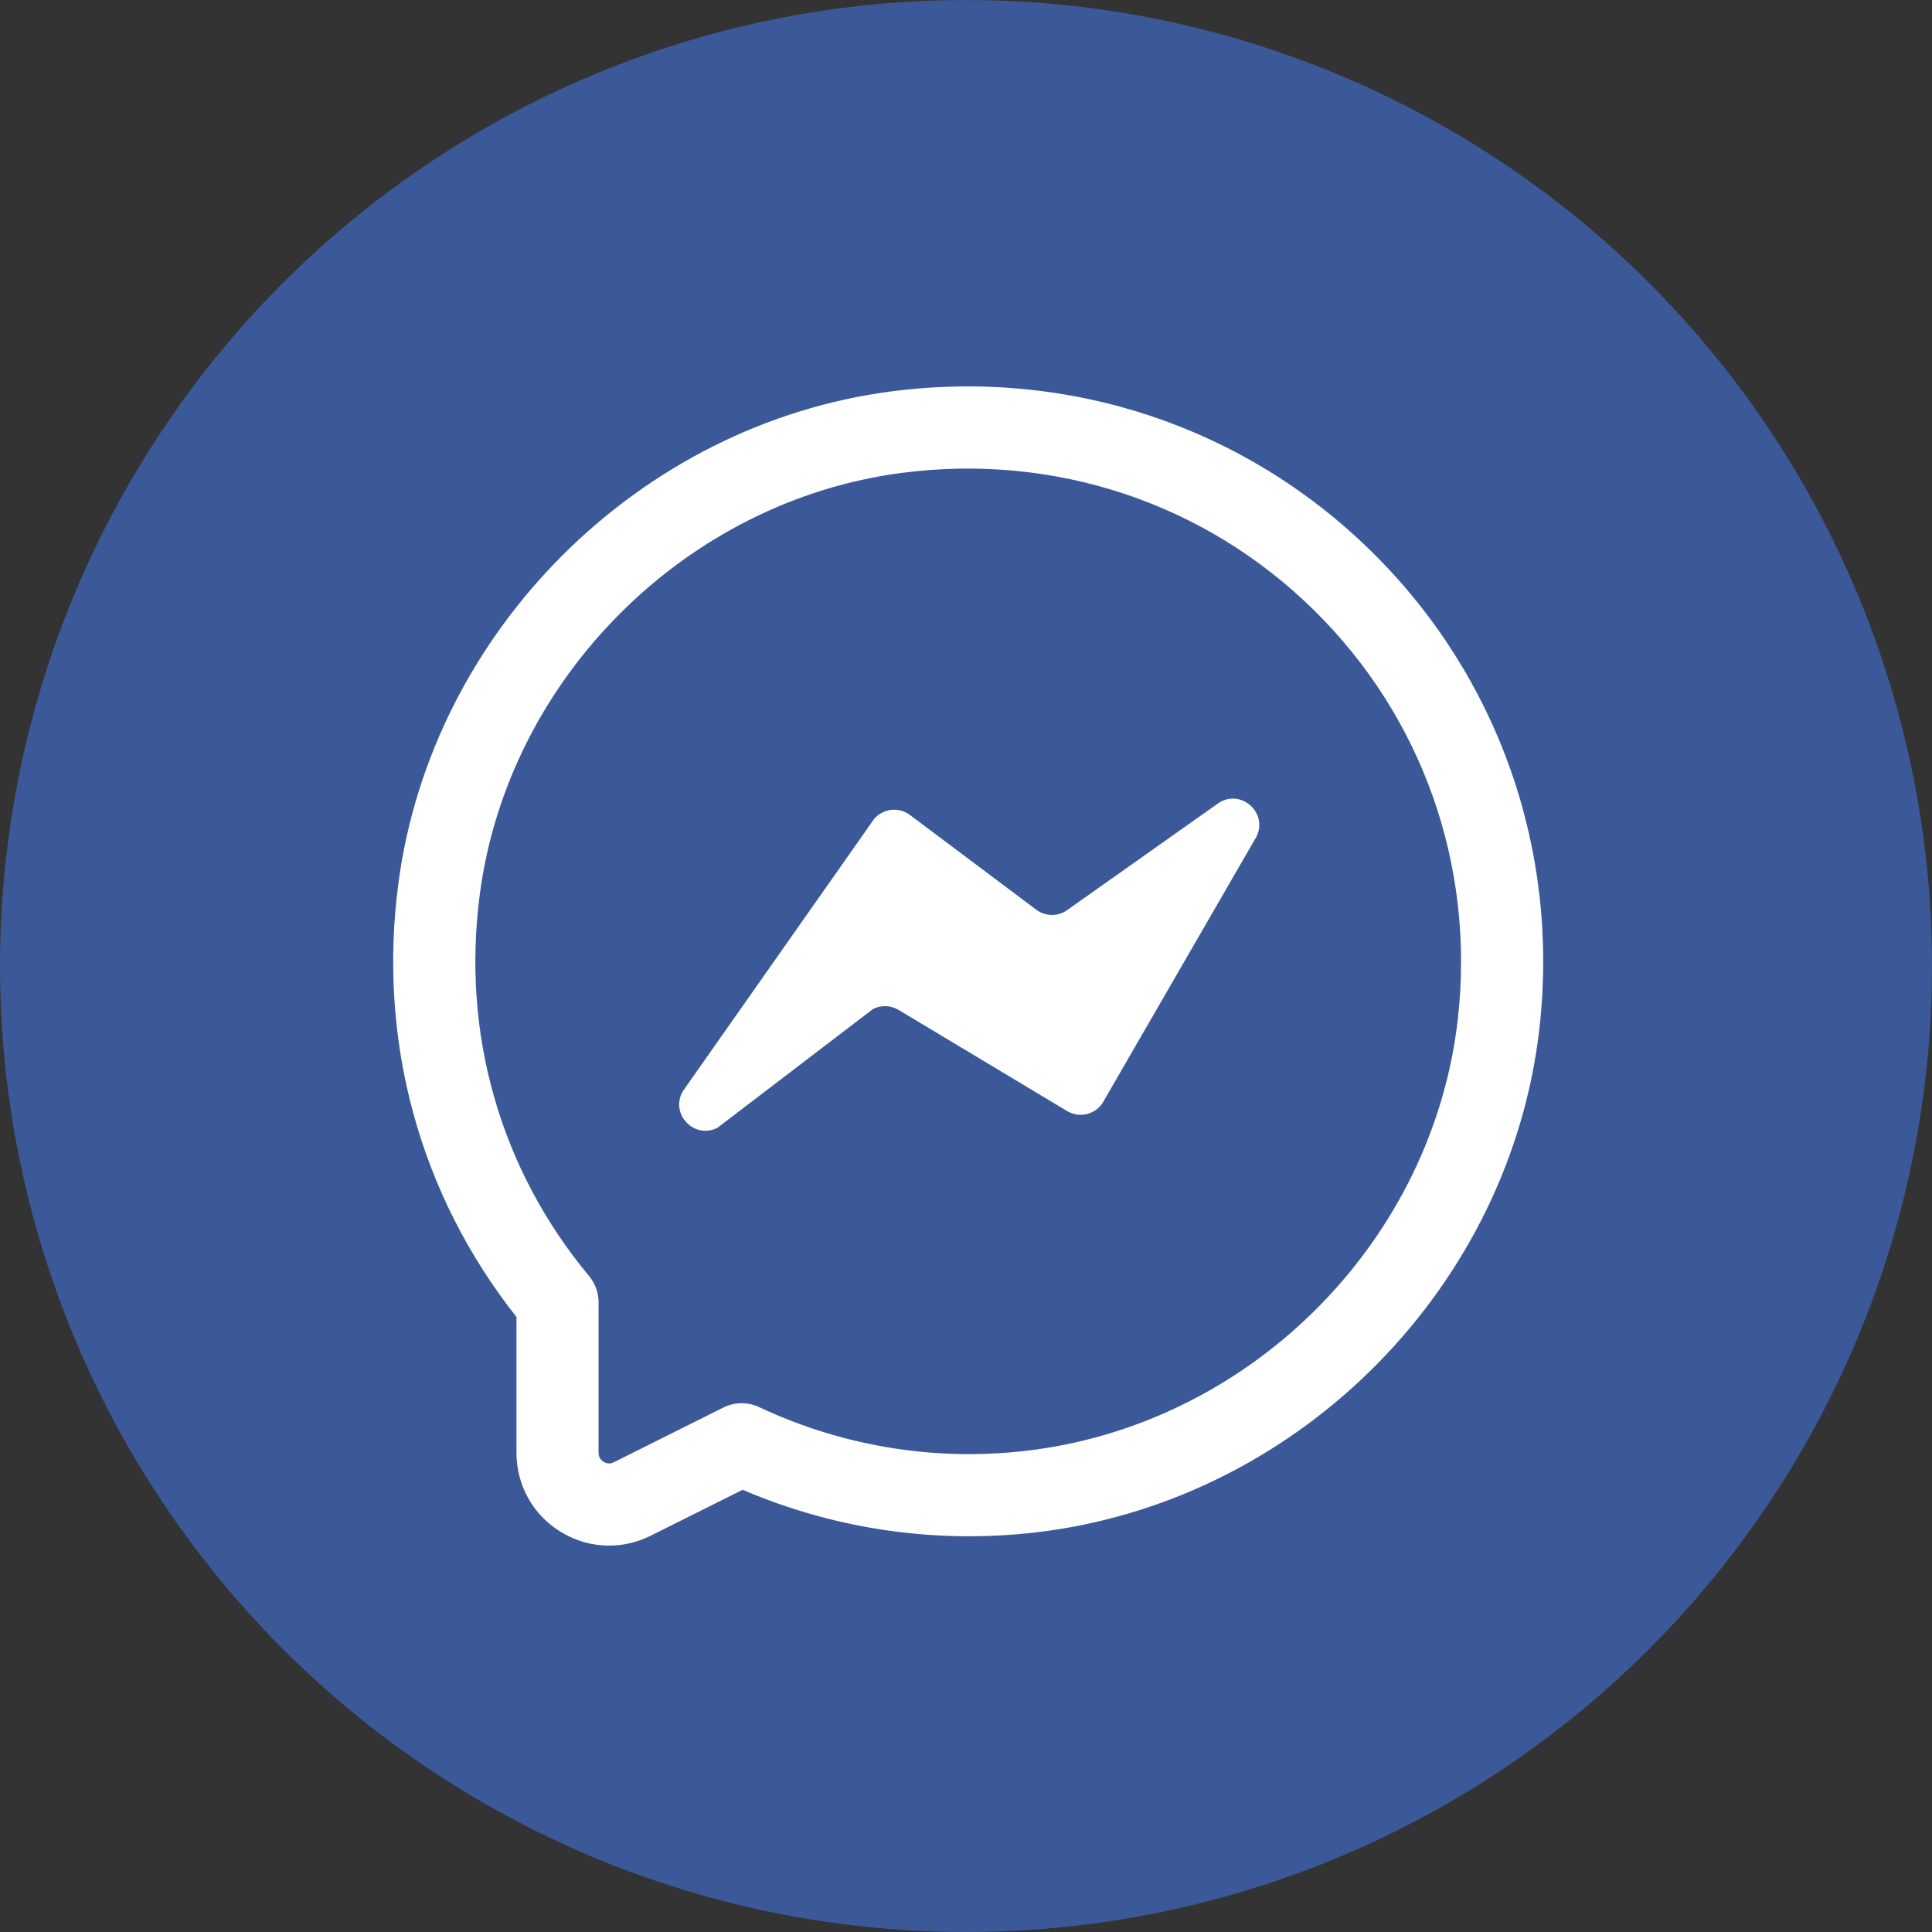 <svg width="40" height="40" viewBox="0 0 40 40" fill="none" xmlns="http://www.w3.org/2000/svg">
<rect x="0" y="0" width="40" height="40" fill="#333333" stroke="none"/>
<circle cx="20" cy="20" r="20" fill="#3B5998"/>
<g clip-path="url(#clip0)">
<path d="M12.611 32C12.261 32 11.913 31.904 11.603 31.712C11.033 31.36 10.693 30.749 10.693 30.079V27.267C8.686 24.724 7.818 21.549 8.248 18.29C8.938 13.062 13.235 8.777 18.465 8.102C22.148 7.626 25.764 8.833 28.389 11.412C31.015 13.992 32.285 17.583 31.875 21.267C31.281 26.602 26.973 30.99 21.633 31.703C19.504 31.985 17.35 31.69 15.375 30.844L13.47 31.796C13.197 31.932 12.903 32 12.611 32ZM18.682 9.789C14.204 10.367 10.525 14.036 9.934 18.512C9.553 21.4 10.357 24.209 12.197 26.421C12.324 26.574 12.393 26.767 12.393 26.965V30.079C12.393 30.18 12.45 30.235 12.496 30.265C12.545 30.294 12.621 30.319 12.71 30.274L14.975 29.142C15.207 29.026 15.481 29.022 15.717 29.133C17.499 29.97 19.466 30.275 21.407 30.017C25.985 29.407 29.676 25.647 30.185 21.079C30.537 17.918 29.448 14.836 27.197 12.626C24.947 10.414 21.844 9.38 18.682 9.789ZM18.573 8.945H18.582H18.573Z" fill="white"/>
<path d="M14.136 22.594L18.039 17.039C18.202 16.754 18.577 16.677 18.839 16.873L21.454 18.834C21.631 18.967 21.871 18.979 22.061 18.866L25.245 16.615C25.712 16.334 26.256 16.838 26.012 17.325L22.86 22.78C22.718 23.063 22.365 23.166 22.093 23.003L18.602 20.908C18.442 20.813 18.244 20.805 18.078 20.888L14.852 23.351C14.37 23.593 13.868 23.062 14.136 22.594Z" fill="white"/>
</g>
<defs>
<clipPath id="clip0">
<rect width="24" height="24" fill="white" transform="translate(8 8)"/>
</clipPath>
</defs>
</svg>
